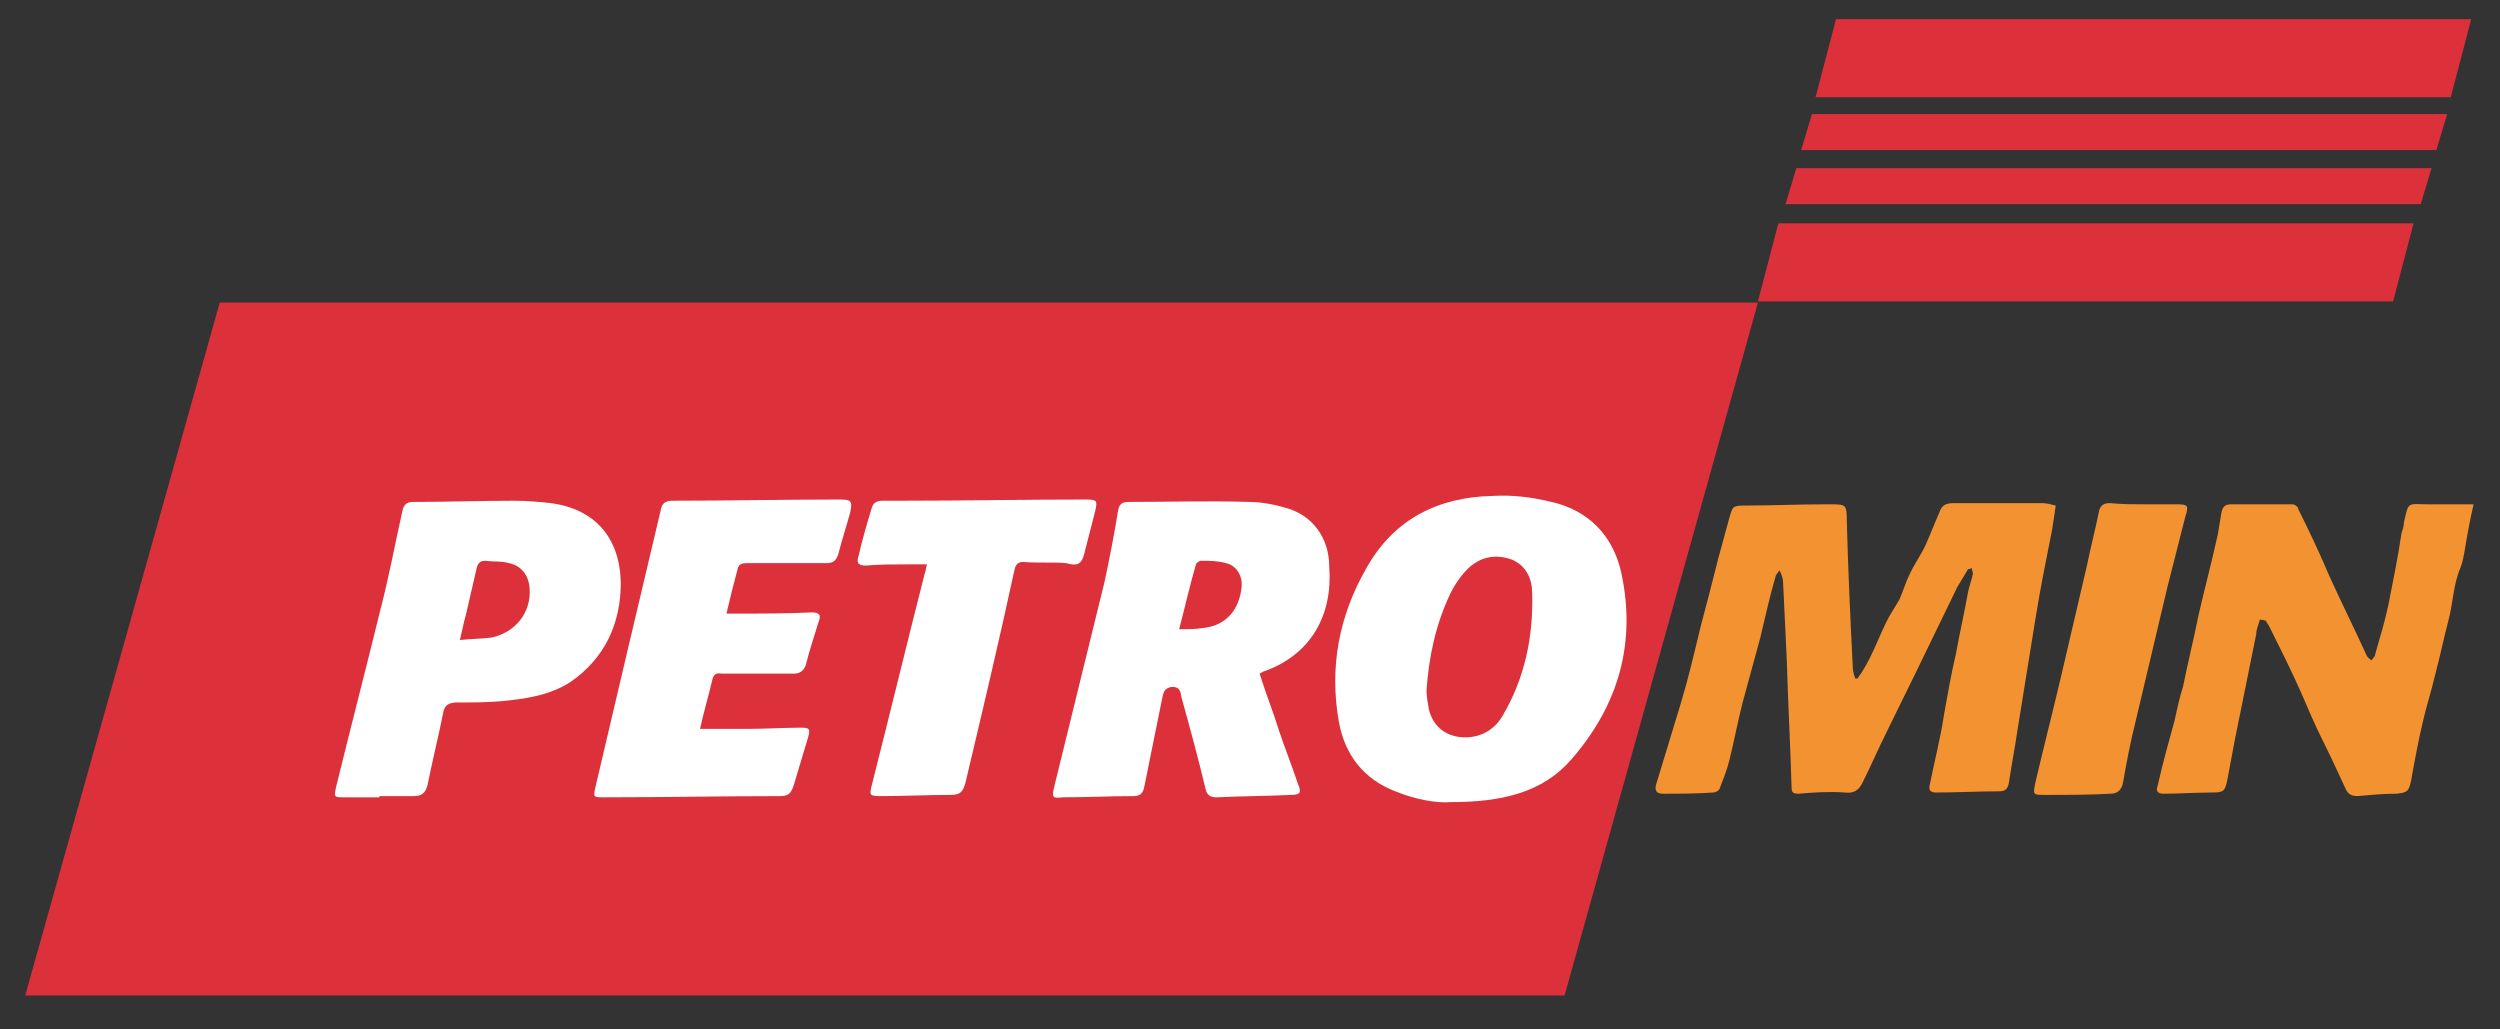 <svg enable-background="new 0 0 208.2 85.7" height="85.7" viewBox="0 0 208.2 85.7" width="208.2" xmlns="http://www.w3.org/2000/svg"><rect x="0" y="0" width="208.2" height="85.7" fill="#333333" stroke="none"/><g fill="#dc313a"><path d="m146.4 25.2h-128.1l-16.2 57.7h128.2z"/><path d="m201 18.6h-52.9l-1.7 6.5h52.9z"/><path d="m205.8 1.6h-52.9l-1.7 6.5h52.9z"/><path d="m202.5 14h-52.9l-.9 3h52.9z"/><path d="m203.8 9.5h-52.9l-.9 3h52.9z"/></g><g fill="#f39231"><path d="m163.9 47.4c-.3.5-.6 1-.9 1.5-1.1 2.3-2.2 4.5-3.3 6.8-.9 1.8-1.7 3.5-2.6 5.3-.7 1.4-1.3 2.8-2 4.2-.3.6-.7.9-1.5.8-1.3-.1-2.6 0-3.8.1-.5 0-.6-.1-.6-.6-.1-3.5-.3-7.1-.4-10.6-.1-2.1-.2-4.2-.3-6.3 0-.4-.1-.7-.3-1.1-.1.1-.2.3-.3.4-.5 1.7-.9 3.5-1.3 5.2-.5 1.8-1 3.7-1.5 5.5-.4 1.6-.7 3.2-1.1 4.8-.2.8-.5 1.5-.8 2.3-.1.2-.4.3-.5.3-1.4.1-2.8.1-4.2.1-.5 0-.7-.2-.6-.7.7-2.3 1.4-4.6 2.1-6.9.6-2 1.1-4.1 1.6-6.2.5-1.9 1-3.8 1.5-5.8.3-1.1.6-2.2.9-3.3s.3-1.1 1.5-1.1c2.1 0 4.3-.1 6.4-.1h.5c1.3 0 1.4 0 1.4 1.3.1 4.1.3 8.2.5 12.3 0 .3.1.6.2.9h.2c.1-.2.3-.4.4-.6.9-1.4 1.4-3 2.2-4.5.3-.5.6-1 .9-1.5.3-.7.5-1.4.8-2 .4-.9 1-1.7 1.4-2.6s.7-1.7 1.1-2.6c.2-.6.5-.8 1.2-.8h7.4c.3 0 .7.1 1.1.2-.1.7-.2 1.4-.3 2-.5 2.5-1 5-1.4 7.5-.5 3.1-1 6.2-1.5 9.3-.2 1.4-.5 2.9-.7 4.3-.1.5-.3.7-.8.7-1.8 0-3.6.1-5.3.1-.4 0-.6-.2-.5-.6.4-2 .9-3.9 1.2-5.9.3-1.7.6-3.4 1-5.1.3-1.7.7-3.4 1-5.1.1-.5.3-1 .4-1.5 0-.2-.1-.4-.1-.5-.2.1-.2.1-.3.1"/><path d="m188.2 51.6c-.1.4-.3.8-.3 1.2-.6 3-1.2 5.9-1.8 8.9-.2 1.1-.4 2.1-.6 3.2-.2 1-.3 1.1-1.3 1.1-1.3 0-2.7.1-4 .1-.5 0-.7-.2-.5-.7.4-1.8.9-3.6 1.4-5.4.2-.9.4-1.9.7-2.8.4-2 .9-4 1.3-6 .5-2.2 1.1-4.4 1.6-6.7.1-.6.2-1.2.3-1.8.1-.5.3-.7.8-.7h5.1c.2 0 .5.2.5.4.9 1.8 1.8 3.7 2.6 5.6 1 2.2 2.1 4.4 3.1 6.6.1.2.3.3.4.4.1-.2.3-.3.3-.5.4-1.4.8-2.7 1.1-4.1.4-2 .8-4 1.1-6 .1-.3.2-.6.2-.9.4-1.8.3-1.5 2-1.5h3.8c-.3 1.3-.5 2.4-.7 3.6-.1.6-.2 1.2-.4 1.7-.6 1.4-.6 2.9-1 4.4s-.7 3-1.1 4.5c-.3 1.3-.7 2.5-1 3.8-.4 1.7-.7 3.3-1 5-.2.9-.3 1-1.2 1.1-1.1 0-2.2.1-3.3.2-.5 0-.8-.2-1-.7-.6-1.3-1.2-2.6-1.8-3.8-.7-1.4-1.3-2.8-1.9-4.2-.8-1.8-1.7-3.6-2.6-5.4-.1-.2-.2-.3-.3-.5-.3-.1-.4-.1-.5-.1"/><path d="m178.6 42h2.7c.9 0 1 .1.7 1-.5 2-1 3.9-1.5 5.9-.9 3.8-1.8 7.6-2.7 11.4-.4 1.6-.7 3.2-1 4.9-.1.5-.4.9-1 .9-1.8.1-3.7.1-5.5.1-1 0-1 0-.8-1 .7-3 1.5-6.1 2.2-9.1s1.4-6 2.1-9c.3-1.5.7-3 1-4.5.1-.5.4-.7.9-.7 1 .1 2 .1 2.9.1"/></g><g fill="#fff"><path d="m125.2 59.5c-.6 1.1-1.6 1.8-2.9 1.9-1.6.1-2.9-.7-3.3-2.3-.1-.6-.2-1.1-.2-1.6.2-2.9.8-5.6 2-8.1.4-.8.9-1.5 1.5-2.1 1-.9 2.2-1.2 3.6-.7 1.2.5 1.7 1.6 1.7 2.8.1 3.6-.6 7-2.4 10.1m9.8-11.9c-.7-3-2.7-5.1-5.8-5.8-1.6-.4-3.3-.6-4.9-.5-4.5.1-8.2 1.9-10.5 6-2.3 4-3.1 8.3-2.3 12.8.5 2.8 2.1 4.8 4.7 5.8 1.7.7 3.5 1 4.6.9 4.3 0 7.7-.8 10.1-3.6 3.9-4.5 5.4-9.7 4.1-15.6"/><path d="m103.4 48.9c-.2 1.9-1.3 3.2-3.2 3.4-.6.1-1.2.1-2 .1.5-1.9.9-3.7 1.4-5.4 0-.1.3-.3.4-.3.7 0 1.4 0 2.1.2.9.2 1.4 1.1 1.3 2m3.7-6.6c-1-.3-2.1-.5-3.1-.5-3.3-.1-6.7 0-10 0-.6 0-.8.2-.9.8-.3 1.9-.7 3.9-1.1 5.8-1.4 5.7-2.8 11.4-4.2 17.1-.2.9-.2 1 .7.9 2 0 3.9-.1 5.9-.1.5 0 .8-.2.9-.8.5-2.5 1-4.9 1.5-7.4.1-.5.2-.8.8-.9.7 0 .7.4.8.9.7 2.5 1.4 5.1 2 7.6.1.5.4.7.9.7 2.1-.1 4.1-.1 6.2-.2.8 0 .9-.2.6-.9-.5-1.5-1.1-3-1.6-4.5-.5-1.6-1.1-3.1-1.6-4.7.2-.1.3-.2.4-.2 3.9-1.4 5.7-4.7 5.4-8.7 0-2.4-1.4-4.3-3.6-4.9"/><path d="m40.9 53.1c-.8.1-1.7.1-2.6.2.2-.8.3-1.4.5-2.1.3-1.3.6-2.6.9-3.9.1-.4.3-.6.7-.6.7.1 1.3 0 2 .2 1 .2 1.6 1 1.7 2 .2 2.1-1.2 3.8-3.2 4.2m5-11.2c-1-.1-2-.2-3-.2-2.8 0-5.7.1-8.5.1-.6 0-.8.3-.9.8-.6 2.7-1.1 5.4-1.8 8.1-1.2 4.9-2.5 9.9-3.7 14.8-.2.9-.2.9.7.9h2.9v-.1h2.8c.7 0 1-.2 1.2-.9.4-2 .9-4 1.3-6 .1-.7.5-.9 1.2-.9 1.2 0 2.4 0 3.6-.1 2.1-.2 4.1-.5 5.8-1.6 2.9-2 4.2-4.9 4.2-8.3-.1-3.8-2.2-6.1-5.8-6.6"/><path d="m69.9 41.6c-4.6 0-9.3.1-13.9.1-.7 0-.9.3-1 .9-1.8 7.6-3.6 15.2-5.4 22.9-.2.9-.2.9.7.9 4.9 0 9.8-.1 14.7-.1.7 0 .9-.3 1.1-.9.4-1.3.8-2.7 1.2-4 .2-.7.1-.8-.6-.8-1.4 0-2.9.1-4.3.1-1.3 0-2.7 0-4.1 0 .3-1.4.7-2.7 1-4 .1-.5.3-.7.8-.6h6c.5 0 .8-.2 1-.7.3-1.2.7-2.4 1.1-3.7.2-.5 0-.7-.6-.7-2 .1-4 .1-6.1.1-.3 0-.6 0-1 0 .3-1.3.6-2.5.9-3.6.1-.5.3-.6.8-.6h6.6c.6 0 .8-.2 1-.7.3-1.2.7-2.4 1-3.5.2-1 .1-1.1-.9-1.1"/><path d="m90.3 46.1c.3-1.2.6-2.3.9-3.5.2-.9.2-1-.8-1-5.1 0-10.1.1-15.2.1-.6 0-1.1 0-1.7 0-.5 0-.8.2-.9.6-.4 1.3-.8 2.7-1.1 4-.2.6 0 .8.6.8 1.2-.1 2.3-.1 3.5-.1h1.6c-.1.3-.1.6-.2.8-1.5 5.9-2.9 11.7-4.4 17.6-.2.8-.2.9.7.9 2 0 3.9-.1 5.9-.1.8 0 1-.3 1.2-1 1.4-5.9 2.8-11.8 4.1-17.8.1-.4.3-.6.7-.6 1.2.1 2.4 0 3.6.1 1 .3 1.3 0 1.5-.8"/></g></svg>
